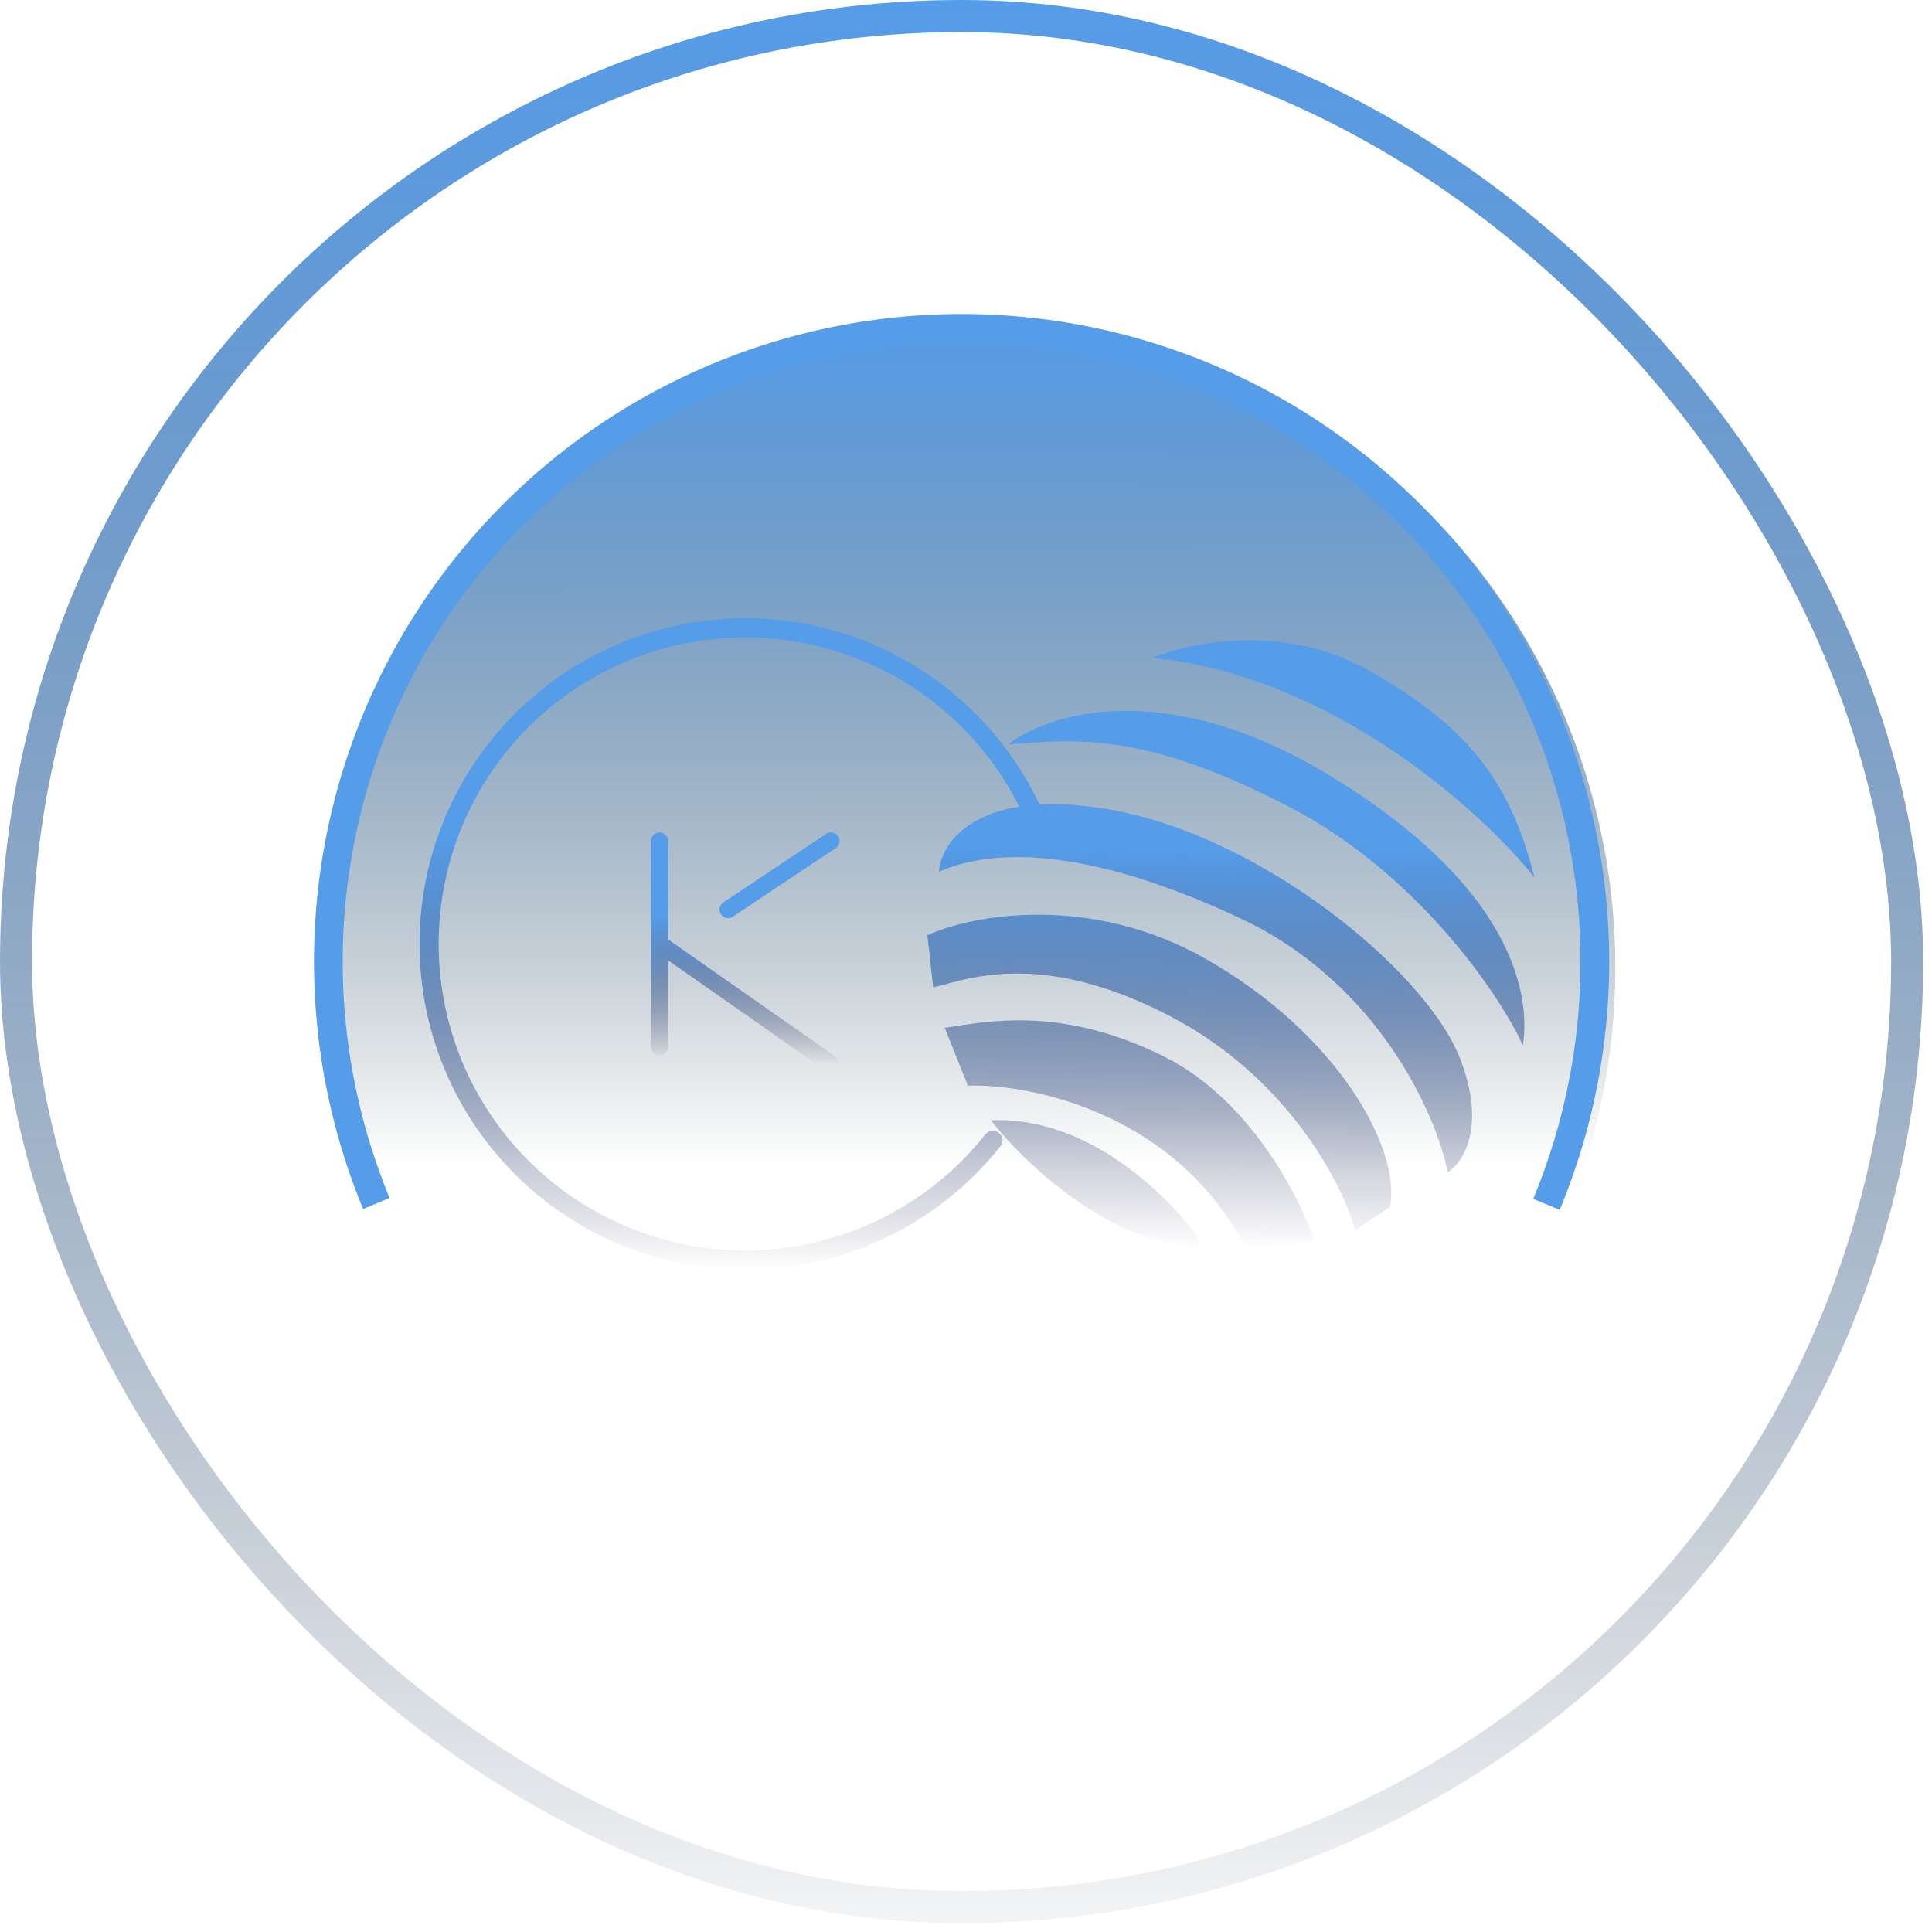 <svg width="175" height="175" viewBox="0 0 175 175" fill="none" xmlns="http://www.w3.org/2000/svg">
<rect x="1.452" y="1.452" width="171.298" height="171.298" rx="85.649" stroke="url(#paint0_linear_493_51097)" stroke-width="2.903"/>
<circle cx="87.656" cy="87.656" r="58.66" transform="rotate(179.455 87.656 87.656)" fill="url(#paint1_linear_493_51097)"/>
<path d="M141.279 109.588C144.977 100.678 146.421 90.994 145.482 81.393C144.543 71.792 141.251 62.571 135.898 54.546C130.544 46.521 123.294 39.941 114.79 35.388C106.285 30.834 96.789 28.448 87.143 28.441C77.496 28.435 67.997 30.807 59.486 35.348C50.975 39.89 43.715 46.46 38.35 54.477C32.985 62.494 29.68 71.71 28.728 81.31C27.776 90.909 29.205 100.596 32.891 109.511L35.292 108.518C31.77 99.998 30.404 90.741 31.314 81.566C32.224 72.392 35.383 63.584 40.51 55.922C45.637 48.26 52.575 41.981 60.709 37.641C68.843 33.301 77.921 31.033 87.141 31.04C96.36 31.046 105.435 33.327 113.563 37.678C121.691 42.03 128.62 48.319 133.736 55.988C138.853 63.657 141.999 72.47 142.896 81.646C143.793 90.821 142.414 100.076 138.879 108.591L141.279 109.588Z" fill="#559CE9"/>
<path d="M65.949 82.387L75.265 76.177M59.738 76.177V85.493M59.738 94.808V85.493M59.738 85.493L75.265 96.361" stroke="url(#paint2_linear_493_51097)" stroke-width="1.553" stroke-linecap="round"/>
<path d="M94.819 76.924C95.275 76.781 95.531 76.293 95.374 75.841C93.305 69.87 89.37 64.713 84.139 61.14C78.669 57.404 72.101 55.618 65.493 56.068C58.884 56.519 52.619 59.181 47.708 63.625C42.796 68.069 39.523 74.037 38.415 80.568C37.308 87.099 38.431 93.812 41.603 99.627C44.775 105.442 49.812 110.02 55.902 112.625C61.993 115.229 68.783 115.707 75.178 113.983C81.294 112.334 86.71 108.763 90.632 103.808C90.929 103.432 90.848 102.888 90.464 102.602C90.08 102.316 89.538 102.397 89.24 102.772C85.552 107.415 80.467 110.762 74.727 112.309C68.707 113.932 62.317 113.481 56.584 111.03C50.852 108.579 46.111 104.27 43.125 98.797C40.139 93.324 39.083 87.005 40.125 80.858C41.167 74.711 44.248 69.094 48.871 64.911C53.494 60.728 59.39 58.223 65.611 57.798C71.831 57.374 78.013 59.056 83.161 62.572C88.07 65.925 91.767 70.761 93.719 76.361C93.876 76.813 94.362 77.068 94.819 76.924Z" fill="url(#paint3_linear_493_51097)"/>
<path fill-rule="evenodd" clip-rule="evenodd" d="M123.796 60.627C116.254 56.437 107.735 58.183 104.418 59.579C120.759 61.255 134.272 73.546 138.985 79.482C136.89 71.102 133.224 65.864 123.796 60.627ZM120.13 70.055C105.465 61.255 94.816 64.642 91.324 67.436L91.447 67.425C97.691 66.905 103.975 66.381 116.988 73.197C127.986 78.958 135.494 89.433 137.938 94.671C138.462 91.528 138.462 81.053 120.13 70.055ZM99.713 73.194C88.4 71.518 85.222 76.337 85.047 78.955C88.714 77.384 96.57 75.813 112.283 83.145C124.853 89.011 130.09 100.953 131.138 106.19C132.534 105.317 134.699 102 132.185 95.715C129.043 87.859 113.854 75.289 99.713 73.194ZM84 84.716L84.524 89.43C84.841 89.367 85.219 89.265 85.66 89.146C88.867 88.284 95.409 86.525 105.998 92.049C116.182 97.362 121.361 106.539 122.758 111.428L125.9 109.333C126.948 104.095 121.186 93.62 109.14 86.811C98.817 80.976 88.19 82.796 84 84.716ZM85.572 93.097L87.666 98.335C93.428 98.16 106.522 100.849 112.807 113L119.092 112.477C117.869 108.811 113.426 99.692 105.474 95.717C96.775 91.368 90.306 92.368 86.478 92.961L86.477 92.961L86.475 92.961C86.156 93.01 85.854 93.057 85.572 93.097ZM89.761 101.478C92.729 105.319 100.76 113 109.14 113C106.522 108.985 98.98 101.059 89.761 101.478Z" fill="url(#paint4_linear_493_51097)"/>
<defs>
<linearGradient id="paint0_linear_493_51097" x1="87.101" y1="183.089" x2="87" y2="3.02967e-06" gradientUnits="userSpaceOnUse">
<stop stop-color="#021730" stop-opacity="0"/>
<stop offset="1" stop-color="#559CE9"/>
</linearGradient>
<linearGradient id="paint1_linear_493_51097" x1="87.656" y1="146.316" x2="88.384" y2="69.553" gradientUnits="userSpaceOnUse">
<stop stop-color="#559CE9"/>
<stop offset="1" stop-color="#021F30" stop-opacity="0"/>
</linearGradient>
<linearGradient id="paint2_linear_493_51097" x1="67.501" y1="96.361" x2="67.664" y2="83.155" gradientUnits="userSpaceOnUse">
<stop stop-color="#030230" stop-opacity="0"/>
<stop offset="1" stop-color="#559CE9"/>
</linearGradient>
<linearGradient id="paint3_linear_493_51097" x1="67.5" y1="115" x2="67.866" y2="76.396" gradientUnits="userSpaceOnUse">
<stop stop-color="#030230" stop-opacity="0"/>
<stop offset="1" stop-color="#559CE9"/>
</linearGradient>
<linearGradient id="paint4_linear_493_51097" x1="111.493" y1="113" x2="111.834" y2="77.013" gradientUnits="userSpaceOnUse">
<stop stop-color="#030230" stop-opacity="0"/>
<stop offset="1" stop-color="#559CE9"/>
</linearGradient>
</defs>
</svg>
